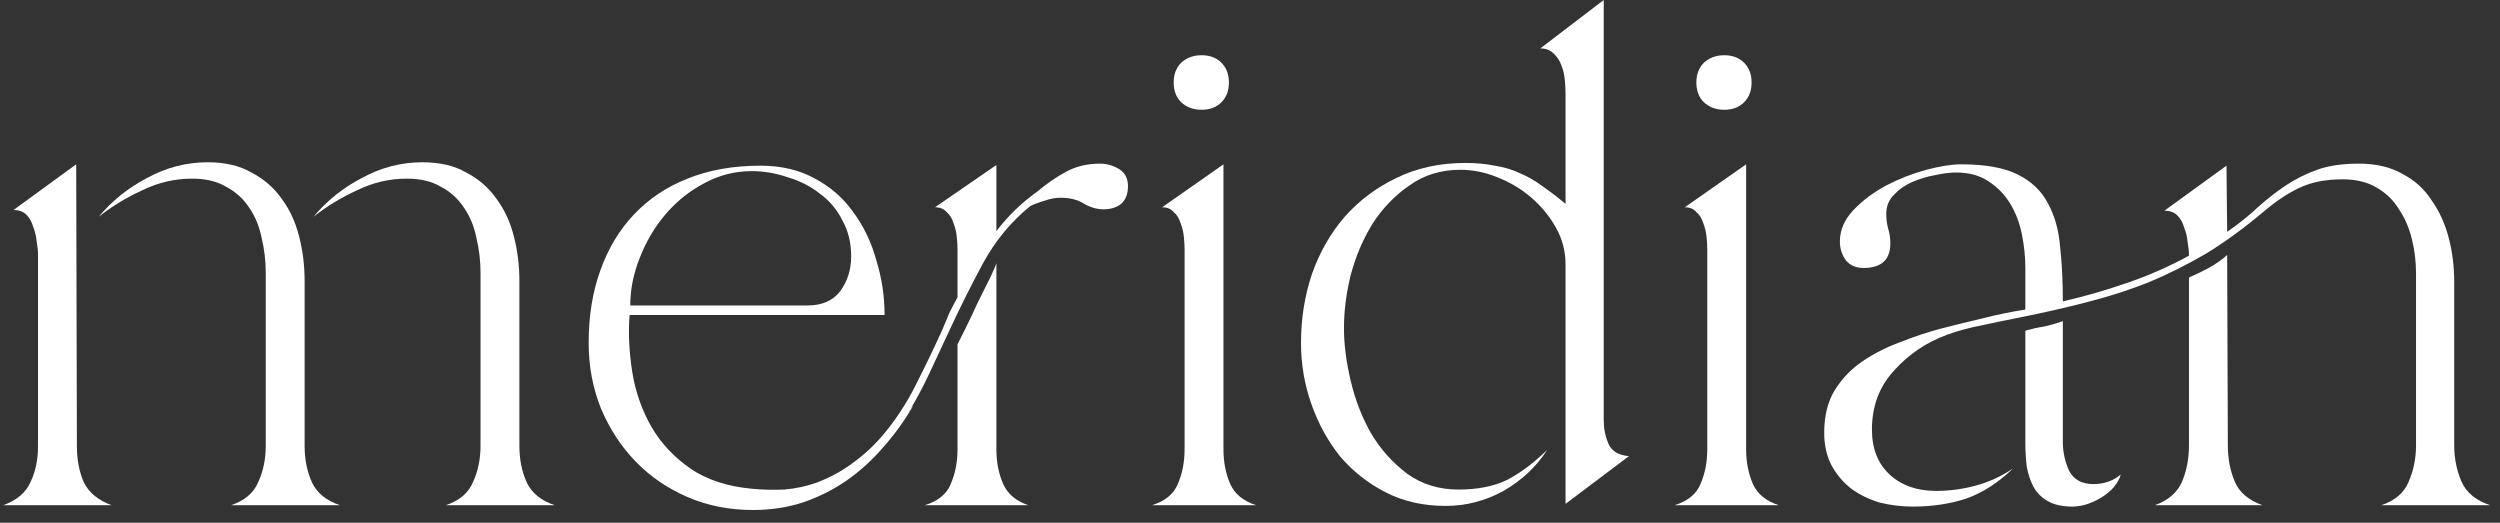 <?xml version="1.0" standalone="yes"?>
<svg width="110" height="23" viewBox="0 0 110 23" fill="none" xmlns="http://www.w3.org/2000/svg">
<rect x="0" y="0" width="110" height="23" fill="#333333" stroke="none"/>
<path d="M18.593 7.14C19.353 7.14 19.993 7.29 20.513 7.59C21.053 7.87 21.493 8.25 21.833 8.73C22.193 9.21 22.453 9.77 22.613 10.41C22.773 11.03 22.853 11.68 22.853 12.36V19.62C22.853 20.22 22.963 20.76 23.183 21.24C23.403 21.7 23.813 22.03 24.413 22.23H19.613C20.213 22.03 20.613 21.69 20.813 21.21C21.033 20.73 21.143 20.2 21.143 19.62V12C21.143 11.48 21.083 10.97 20.963 10.47C20.863 9.97 20.683 9.53 20.423 9.15C20.163 8.75 19.823 8.44 19.403 8.22C19.003 7.98 18.503 7.86 17.903 7.86C17.143 7.86 16.413 8.03 15.713 8.37C15.013 8.69 14.373 9.08 13.793 9.54C14.373 8.84 15.083 8.27 15.923 7.83C16.763 7.37 17.653 7.14 18.593 7.14ZM4.343 9.54C4.923 8.84 5.633 8.27 6.473 7.83C7.313 7.37 8.203 7.14 9.143 7.14C9.903 7.14 10.543 7.29 11.063 7.59C11.603 7.87 12.043 8.25 12.383 8.73C12.743 9.21 13.003 9.77 13.163 10.41C13.323 11.03 13.403 11.68 13.403 12.36V19.62C13.403 20.22 13.513 20.76 13.733 21.24C13.953 21.7 14.363 22.03 14.963 22.23H10.163C10.763 22.03 11.163 21.69 11.363 21.21C11.583 20.73 11.693 20.2 11.693 19.62V12C11.693 11.48 11.633 10.97 11.513 10.47C11.413 9.97 11.233 9.53 10.973 9.15C10.713 8.75 10.373 8.44 9.953 8.22C9.553 7.98 9.053 7.86 8.453 7.86C7.693 7.86 6.963 8.03 6.263 8.37C5.563 8.69 4.923 9.08 4.343 9.54ZM1.673 19.62V11.22C1.673 11.04 1.653 10.84 1.613 10.62C1.593 10.4 1.543 10.19 1.463 9.99C1.403 9.77 1.303 9.59 1.163 9.45C1.023 9.31 0.833 9.24 0.593 9.24L3.353 7.23L3.383 19.62C3.383 20.22 3.483 20.75 3.683 21.21C3.903 21.67 4.313 22.01 4.913 22.23H0.143C0.743 22.01 1.143 21.67 1.343 21.21C1.563 20.75 1.673 20.22 1.673 19.62Z" fill="white"/>
<path d="M33.461 7.29C34.381 7.29 35.181 7.48 35.861 7.86C36.541 8.22 37.101 8.71 37.541 9.33C38.001 9.95 38.341 10.66 38.561 11.46C38.801 12.24 38.921 13.04 38.921 13.86H27.701C27.641 14.66 27.681 15.5 27.821 16.38C27.961 17.24 28.241 18.04 28.661 18.78C29.081 19.5 29.651 20.11 30.371 20.61C31.091 21.11 32.011 21.41 33.131 21.51C33.591 21.55 34.051 21.56 34.511 21.54C34.991 21.5 35.461 21.4 35.921 21.24C36.501 21.02 37.021 20.74 37.481 20.4C37.961 20.06 38.401 19.66 38.801 19.2C39.381 18.52 39.871 17.78 40.271 16.98C40.691 16.16 41.091 15.33 41.471 14.49C41.571 14.25 41.671 14.01 41.771 13.77C41.891 13.53 42.011 13.3 42.131 13.08V10.98C42.131 10.82 42.121 10.64 42.101 10.44C42.081 10.22 42.031 10.01 41.951 9.81C41.891 9.61 41.791 9.45 41.651 9.33C41.531 9.19 41.361 9.12 41.141 9.12L43.841 7.26V10.17C44.361 9.49 44.961 8.91 45.641 8.43C46.041 8.09 46.461 7.8 46.901 7.56C47.341 7.32 47.841 7.2 48.401 7.2C48.701 7.2 48.981 7.28 49.241 7.44C49.501 7.6 49.631 7.85 49.631 8.19C49.631 8.53 49.531 8.79 49.331 8.97C49.131 9.13 48.871 9.21 48.551 9.21C48.271 9.21 47.991 9.13 47.711 8.97C47.431 8.79 47.081 8.7 46.661 8.7C46.441 8.7 46.221 8.74 46.001 8.82C45.781 8.88 45.561 8.96 45.341 9.06C44.501 9.74 43.811 10.57 43.271 11.55C42.751 12.51 42.241 13.53 41.741 14.61C41.461 15.21 41.181 15.81 40.901 16.41C40.621 17.01 40.311 17.59 39.971 18.15C40.011 18.11 40.041 18.06 40.061 18C40.101 17.94 40.141 17.89 40.181 17.85C39.801 18.51 39.361 19.12 38.861 19.68C38.381 20.24 37.841 20.73 37.241 21.15C36.661 21.55 36.021 21.87 35.321 22.11C34.641 22.33 33.911 22.44 33.131 22.44C32.091 22.44 31.131 22.25 30.251 21.87C29.371 21.49 28.611 20.97 27.971 20.31C27.331 19.65 26.821 18.87 26.441 17.97C26.081 17.07 25.901 16.11 25.901 15.09C25.901 13.91 26.071 12.85 26.411 11.91C26.751 10.95 27.241 10.13 27.881 9.45C28.541 8.75 29.331 8.22 30.251 7.86C31.191 7.48 32.261 7.29 33.461 7.29ZM27.731 13.44H35.531C36.171 13.44 36.651 13.23 36.971 12.81C37.291 12.37 37.451 11.86 37.451 11.28C37.451 10.68 37.321 10.15 37.061 9.69C36.821 9.21 36.491 8.82 36.071 8.52C35.671 8.2 35.201 7.96 34.661 7.8C34.141 7.62 33.611 7.53 33.071 7.53C32.331 7.53 31.631 7.71 30.971 8.07C30.331 8.41 29.771 8.86 29.291 9.42C28.811 9.98 28.431 10.62 28.151 11.34C27.871 12.04 27.731 12.74 27.731 13.44ZM40.691 22.23C41.271 22.05 41.651 21.74 41.831 21.3C42.031 20.84 42.131 20.33 42.131 19.77V15.15C42.191 15.03 42.311 14.79 42.491 14.43C42.671 14.07 42.851 13.69 43.031 13.29C43.231 12.89 43.411 12.53 43.571 12.21C43.731 11.87 43.821 11.66 43.841 11.58V19.77C43.841 20.33 43.941 20.84 44.141 21.3C44.341 21.74 44.711 22.05 45.251 22.23H40.691Z" fill="white"/>
<path d="M50.682 22.23C51.262 22.05 51.642 21.74 51.822 21.3C52.022 20.84 52.122 20.33 52.122 19.77V10.98C52.122 10.82 52.112 10.64 52.092 10.44C52.072 10.22 52.022 10.01 51.942 9.81C51.882 9.61 51.782 9.45 51.642 9.33C51.522 9.19 51.352 9.12 51.132 9.12L53.832 7.23V19.77C53.832 20.33 53.932 20.84 54.132 21.3C54.332 21.74 54.712 22.05 55.272 22.23H50.682ZM52.872 2.43C53.232 2.43 53.522 2.54 53.742 2.76C53.962 2.98 54.072 3.27 54.072 3.63C54.072 3.99 53.962 4.28 53.742 4.5C53.522 4.72 53.232 4.83 52.872 4.83C52.512 4.83 52.212 4.72 51.972 4.5C51.752 4.28 51.642 3.99 51.642 3.63C51.642 3.27 51.752 2.98 51.972 2.76C52.212 2.54 52.512 2.43 52.872 2.43Z" fill="white"/>
<path d="M64.474 7.17C64.954 7.17 65.384 7.21 65.764 7.29C66.164 7.35 66.534 7.46 66.874 7.62C67.214 7.76 67.544 7.95 67.864 8.19C68.184 8.41 68.524 8.67 68.884 8.97V4.14C68.884 3.96 68.874 3.76 68.854 3.54C68.834 3.3 68.784 3.08 68.704 2.88C68.624 2.66 68.504 2.48 68.344 2.34C68.204 2.2 68.014 2.13 67.774 2.13L70.564 0V18.48C70.564 18.86 70.634 19.21 70.774 19.53C70.914 19.85 71.214 20.03 71.674 20.07L68.884 22.17V11.64C68.884 11.06 68.744 10.52 68.464 10.02C68.184 9.52 67.824 9.08 67.384 8.7C66.944 8.32 66.444 8.02 65.884 7.8C65.344 7.58 64.804 7.47 64.264 7.47C63.404 7.47 62.654 7.7 62.014 8.16C61.374 8.6 60.834 9.16 60.394 9.84C59.974 10.52 59.654 11.27 59.434 12.09C59.234 12.91 59.134 13.69 59.134 14.43C59.134 15.15 59.234 15.93 59.434 16.77C59.634 17.61 59.934 18.38 60.334 19.08C60.754 19.78 61.284 20.37 61.924 20.85C62.564 21.31 63.314 21.54 64.174 21.54C65.014 21.54 65.724 21.4 66.304 21.12C66.884 20.82 67.474 20.38 68.074 19.8C67.594 20.54 66.954 21.14 66.154 21.6C65.354 22.04 64.504 22.26 63.604 22.26C62.624 22.26 61.744 22.06 60.964 21.66C60.184 21.26 59.514 20.73 58.954 20.07C58.414 19.39 57.994 18.62 57.694 17.76C57.394 16.9 57.244 16.01 57.244 15.09C57.244 14.03 57.404 13.02 57.724 12.06C58.064 11.1 58.544 10.26 59.164 9.54C59.804 8.82 60.564 8.25 61.444 7.83C62.344 7.39 63.354 7.17 64.474 7.17Z" fill="white"/>
<path d="M73.68 22.23C74.26 22.05 74.64 21.74 74.82 21.3C75.02 20.84 75.12 20.33 75.12 19.77V10.98C75.12 10.82 75.11 10.64 75.09 10.44C75.07 10.22 75.02 10.01 74.94 9.81C74.88 9.61 74.78 9.45 74.64 9.33C74.52 9.19 74.35 9.12 74.13 9.12L76.83 7.23V19.77C76.83 20.33 76.93 20.84 77.13 21.3C77.33 21.74 77.71 22.05 78.27 22.23H73.68ZM75.87 2.43C76.23 2.43 76.52 2.54 76.74 2.76C76.96 2.98 77.07 3.27 77.07 3.63C77.07 3.99 76.96 4.28 76.74 4.5C76.52 4.72 76.23 4.83 75.87 4.83C75.51 4.83 75.21 4.72 74.97 4.5C74.75 4.28 74.64 3.99 74.64 3.63C74.64 3.27 74.75 2.98 74.97 2.76C75.21 2.54 75.51 2.43 75.87 2.43Z" fill="white"/>
<path d="M85.395 14.46C86.015 14.3 86.625 14.15 87.225 14.01C87.845 13.85 88.475 13.72 89.115 13.62V11.79C89.115 11.31 89.065 10.82 88.965 10.32C88.865 9.82 88.695 9.37 88.455 8.97C88.215 8.57 87.895 8.24 87.495 7.98C87.115 7.72 86.635 7.59 86.055 7.59C85.795 7.59 85.485 7.63 85.125 7.71C84.785 7.77 84.455 7.87 84.135 8.01C83.815 8.15 83.545 8.34 83.325 8.58C83.105 8.8 82.995 9.08 82.995 9.42C82.995 9.64 83.025 9.86 83.085 10.08C83.145 10.28 83.175 10.49 83.175 10.71C83.175 11.09 83.065 11.37 82.845 11.55C82.645 11.71 82.365 11.79 82.005 11.79C81.665 11.79 81.405 11.68 81.225 11.46C81.045 11.22 80.955 10.94 80.955 10.62C80.955 10.12 81.155 9.66 81.555 9.24C81.955 8.82 82.435 8.46 82.995 8.16C83.575 7.86 84.165 7.63 84.765 7.47C85.365 7.31 85.875 7.23 86.295 7.23C87.355 7.23 88.185 7.38 88.785 7.68C89.385 7.98 89.825 8.4 90.105 8.94C90.405 9.48 90.585 10.12 90.645 10.86C90.725 11.58 90.765 12.38 90.765 13.26C91.725 13.04 92.665 12.77 93.585 12.45C94.525 12.13 95.435 11.73 96.315 11.25C96.315 11.07 96.295 10.87 96.255 10.65C96.235 10.43 96.185 10.22 96.105 10.02C96.045 9.8 95.945 9.62 95.805 9.48C95.665 9.34 95.475 9.27 95.235 9.27L97.965 7.29L97.995 10.2C98.515 9.84 98.965 9.48 99.345 9.12C99.745 8.76 100.155 8.44 100.575 8.16C100.995 7.88 101.455 7.65 101.955 7.47C102.455 7.29 103.065 7.2 103.785 7.2C104.545 7.2 105.185 7.35 105.705 7.65C106.245 7.93 106.675 8.32 106.995 8.82C107.335 9.3 107.585 9.85 107.745 10.47C107.905 11.09 107.985 11.73 107.985 12.39V19.59C107.985 20.17 108.095 20.71 108.315 21.21C108.535 21.69 108.955 22.03 109.575 22.23H104.775C105.375 22.03 105.775 21.69 105.975 21.21C106.195 20.71 106.305 20.17 106.305 19.59V12.03C106.305 11.51 106.245 11.01 106.125 10.53C106.005 10.03 105.815 9.59 105.555 9.21C105.315 8.81 104.985 8.49 104.565 8.25C104.165 8.01 103.665 7.89 103.065 7.89C102.345 7.89 101.725 8.01 101.205 8.25C100.685 8.49 100.155 8.84 99.615 9.3C98.735 10.04 97.885 10.66 97.065 11.16C96.245 11.64 95.405 12.06 94.545 12.42C93.685 12.76 92.785 13.05 91.845 13.29C90.925 13.53 89.915 13.76 88.815 13.98C88.295 14.08 87.765 14.19 87.225 14.31C86.685 14.41 86.165 14.55 85.665 14.73C84.745 15.07 83.965 15.6 83.325 16.32C82.685 17.02 82.365 17.88 82.365 18.9C82.365 19.74 82.625 20.4 83.145 20.88C83.665 21.36 84.345 21.6 85.185 21.6C85.785 21.6 86.375 21.52 86.955 21.36C87.535 21.2 88.075 20.95 88.575 20.61C87.935 21.23 87.255 21.67 86.535 21.93C85.815 22.17 85.025 22.29 84.165 22.29C83.665 22.29 83.175 22.23 82.695 22.11C82.235 21.97 81.825 21.77 81.465 21.51C81.105 21.23 80.815 20.89 80.595 20.49C80.375 20.07 80.265 19.59 80.265 19.05C80.265 18.31 80.415 17.69 80.715 17.19C81.035 16.67 81.445 16.24 81.945 15.9C82.445 15.56 82.995 15.28 83.595 15.06C84.195 14.82 84.795 14.62 85.395 14.46ZM94.815 22.23C95.415 22.01 95.815 21.66 96.015 21.18C96.215 20.7 96.315 20.17 96.315 19.59V12.21C96.595 12.09 96.885 11.95 97.185 11.79C97.505 11.61 97.775 11.42 97.995 11.22L98.025 19.59C98.025 20.17 98.125 20.7 98.325 21.18C98.525 21.66 98.935 22.01 99.555 22.23H94.815ZM89.115 14.55C89.395 14.47 89.665 14.41 89.925 14.37C90.205 14.31 90.485 14.23 90.765 14.13V19.44C90.765 19.88 90.855 20.3 91.035 20.7C91.235 21.1 91.595 21.3 92.115 21.3C92.575 21.3 92.975 21.16 93.315 20.88C93.195 21.28 92.905 21.62 92.445 21.9C92.005 22.16 91.585 22.29 91.185 22.29C90.745 22.29 90.385 22.21 90.105 22.05C89.825 21.89 89.615 21.68 89.475 21.42C89.335 21.16 89.235 20.86 89.175 20.52C89.135 20.18 89.115 19.82 89.115 19.44V14.55Z" fill="white"/>
</svg>

